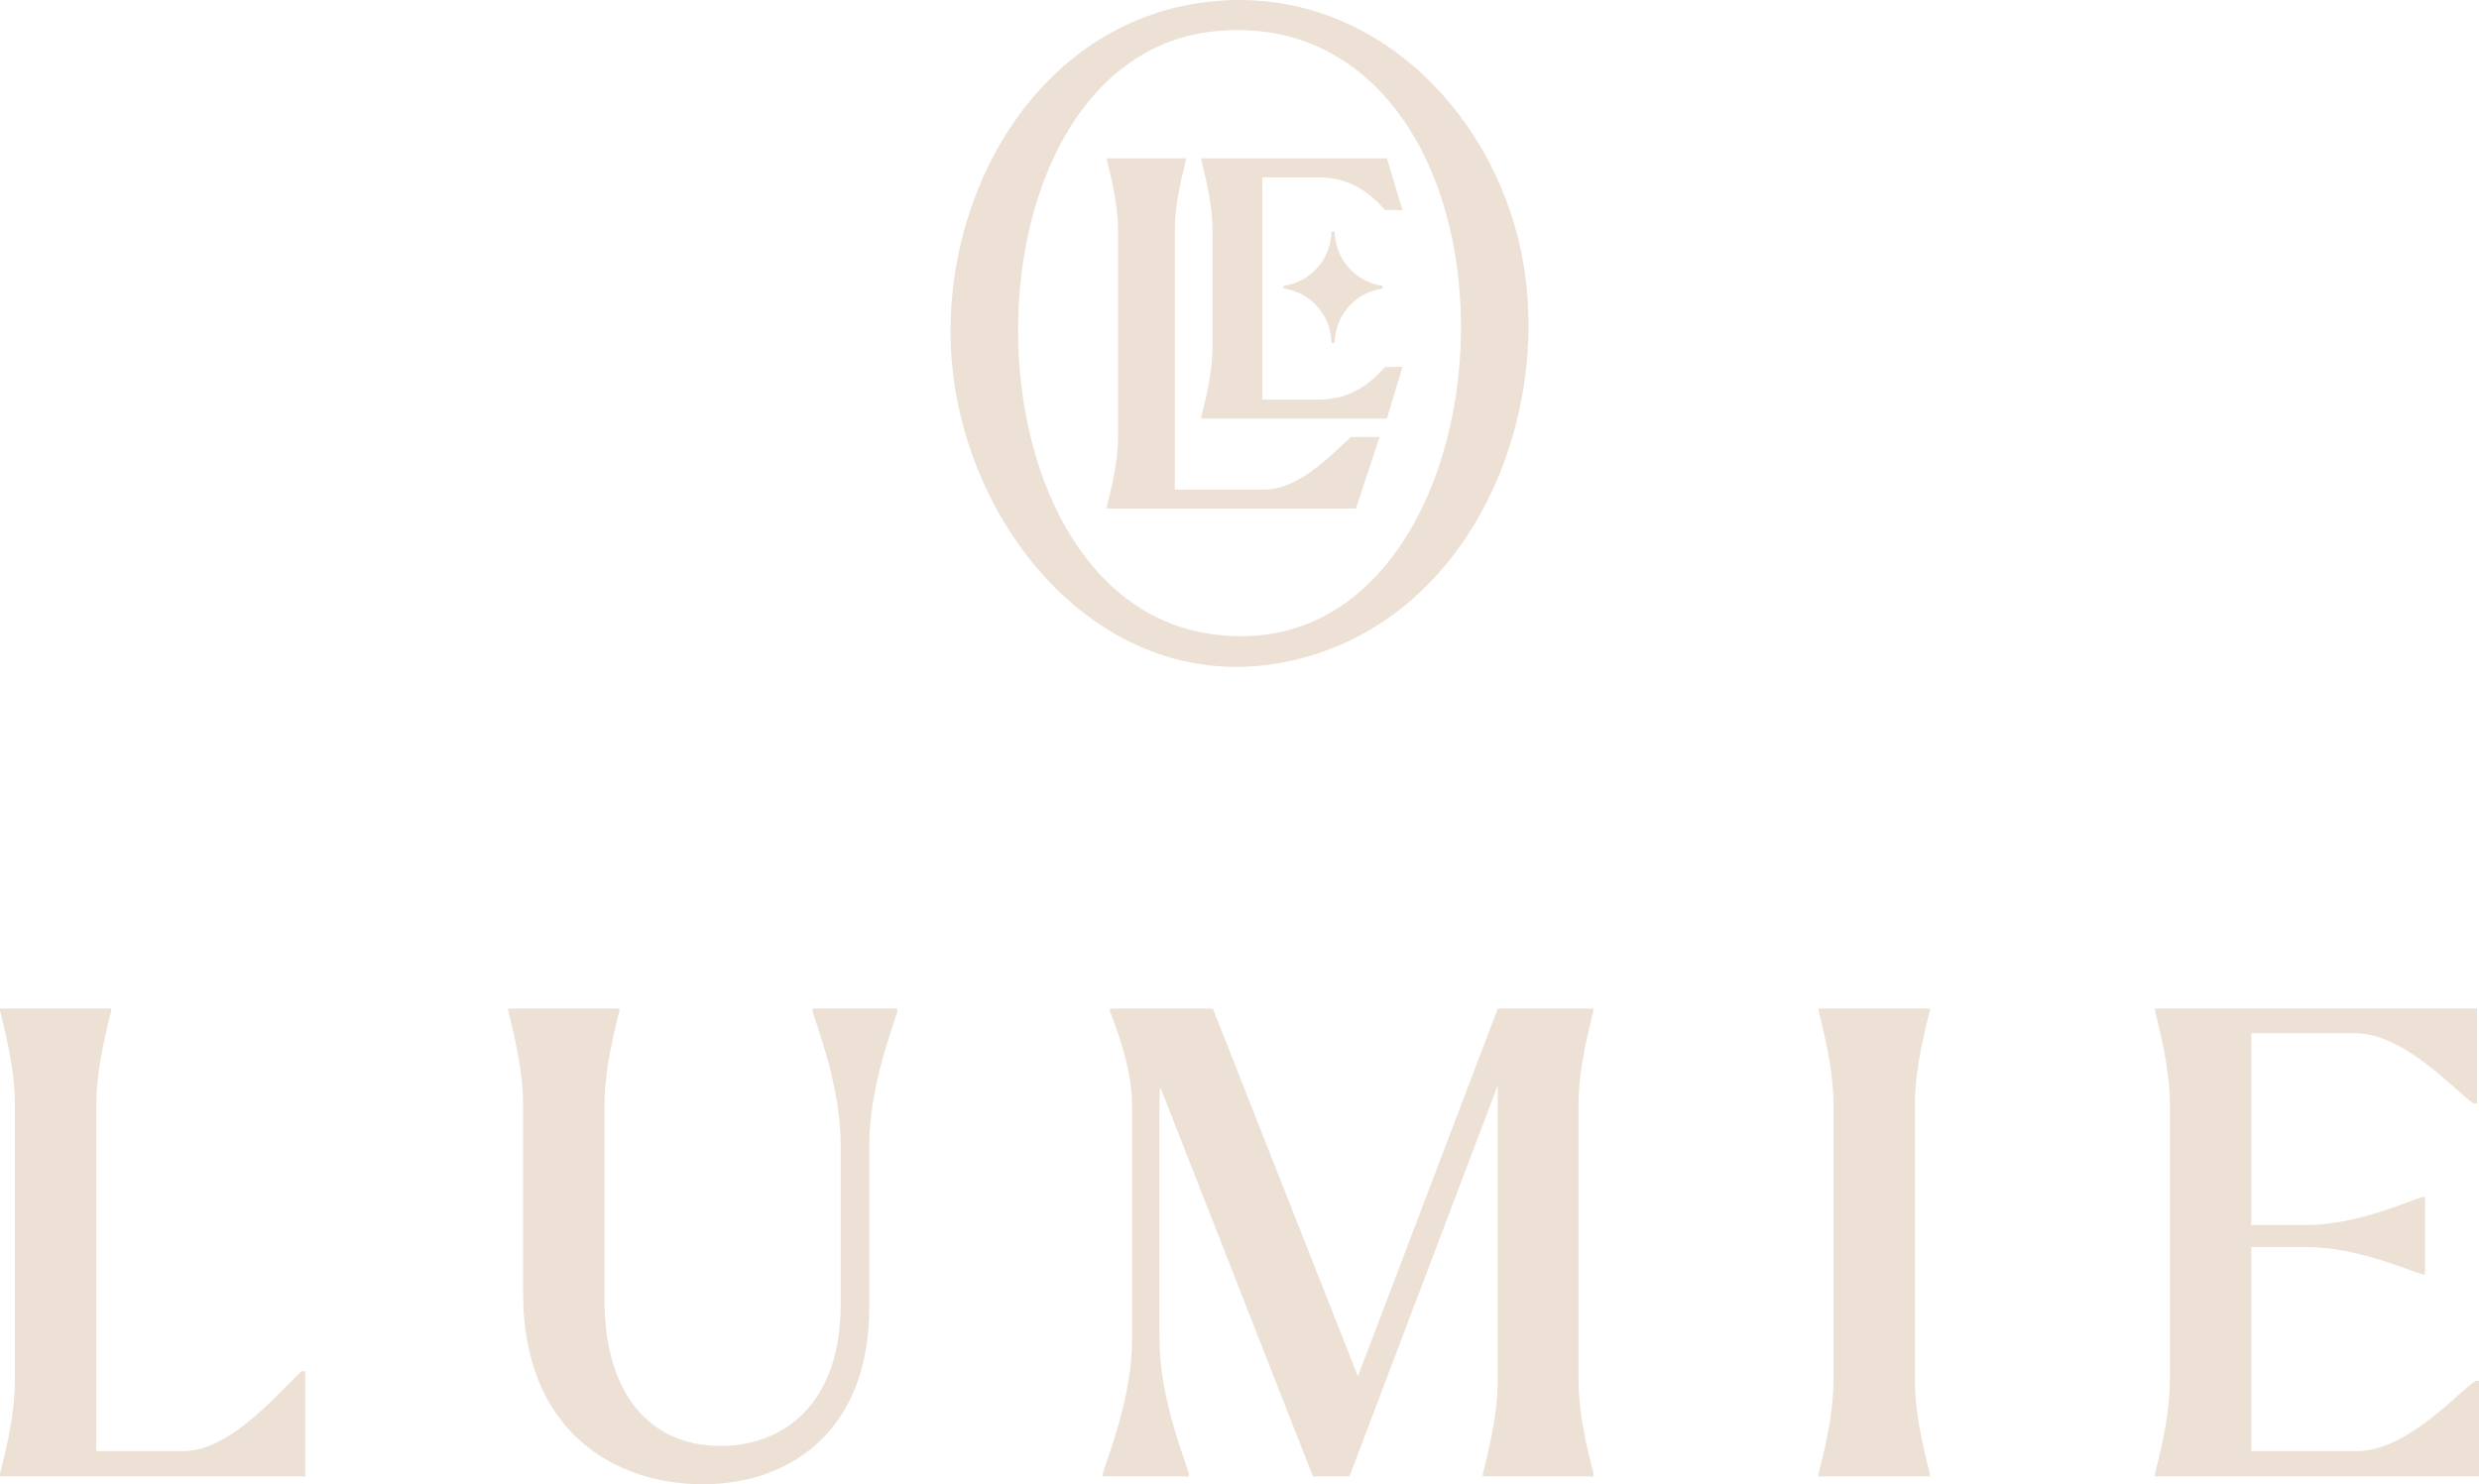 <?xml version="1.0" encoding="UTF-8"?> <svg xmlns="http://www.w3.org/2000/svg" width="369" height="221" viewBox="0 0 369 221" fill="none"><path d="M14.338 164.586V216.065H27.317C34.873 216.065 42.811 205.71 44.942 204.166H45.426V219.839H0V219.45C0.39 217.711 2.225 211.418 2.225 205.422V164.586C2.225 158.489 0.383 152.298 0 150.458V150.169H16.562V150.458C16.173 152.298 14.338 158.489 14.338 164.586Z" fill="#EDE0D4"></path><path d="M77.865 192.549V164.586C77.865 158.489 76.024 152.298 75.641 150.458V150.169H92.203V150.458C91.813 152.298 89.978 158.489 89.978 164.586V193.516C89.978 207.544 96.76 215.286 107.22 215.286C116.617 215.286 125.14 209.095 125.14 194.194V170.489C125.14 161.88 121.651 152.976 120.972 150.652V150.169H133.562V150.652C132.883 152.976 129.395 161.873 129.395 170.489V194.677C129.395 212.674 117.968 220.994 104.598 220.994C91.228 220.994 77.865 212.869 77.865 192.549Z" fill="#EDE0D4"></path><path d="M172.683 161.779C172.589 162.746 172.589 163.713 172.589 164.586V199.418C172.589 208.027 176.273 217.026 176.945 219.349V219.833H164.16V219.349C164.839 217.026 168.516 208.027 168.516 199.418V164.586C168.516 158.59 165.807 152.298 165.222 150.558V150.169H180.528L202.125 204.931L222.949 150.169H237.186V150.458C236.796 152.298 234.961 158.489 234.961 164.586V205.422C234.961 211.418 236.803 217.711 237.186 219.45V219.839H220.717V219.45C221.107 217.711 222.942 211.418 222.942 205.422V161.591L200.861 219.839H195.437L172.677 161.786L172.683 161.779Z" fill="#EDE0D4"></path><path d="M287.256 219.839H270.693V219.45C271.083 217.711 272.918 211.418 272.918 205.422V164.586C272.918 158.489 271.077 152.298 270.693 150.458V150.169H287.256V150.458C286.866 152.298 285.031 158.489 285.031 164.586V205.422C285.031 211.418 286.873 217.711 287.256 219.45V219.839Z" fill="#EDE0D4"></path><path d="M335.102 185.679V216.059H350.892C358.447 216.059 366.385 206.771 368.516 205.61H369V219.833H320.765V219.443C321.155 217.704 322.99 211.412 322.99 205.415V164.58C322.99 158.482 321.148 152.291 320.765 150.451V150.162H368.705V164.291H368.221C366.09 163.129 358.151 153.842 350.596 153.842H335.102V182.388H343.431C350.791 182.388 358.541 178.809 360.571 178.225H360.961V189.742H360.571C358.534 189.164 350.791 185.679 343.431 185.679H335.102Z" fill="#EDE0D4"></path><path d="M181.911 0.083C205.182 -1.421 223.224 17.697 226.8 39.515C230.618 62.79 219.069 90.356 195.234 97.582C165.893 106.472 142.871 79.189 141.554 51.958C140.357 27.481 155.656 1.782 181.911 0.083ZM181.293 4.596C141.796 8.074 141.789 88.872 180.264 94.405C221.382 100.321 230.47 24.184 197.19 7.436C192.283 4.965 186.771 4.112 181.293 4.596Z" fill="#EDE0D4"></path><path d="M174.866 34.371V72.896H188.27C193.923 72.896 199.535 66.228 201.135 65.066H205.357L201.828 75.717H164.757V75.428C165.046 74.125 166.424 69.418 166.424 64.925V34.364C166.424 29.805 165.046 25.171 164.757 23.795V23.58H176.533V23.795C176.244 25.171 174.866 29.805 174.866 34.364V34.371Z" fill="#EDE0D4"></path><path d="M196.429 59.506H187.893V26.407H196.429C202.083 26.407 205.141 30.221 206.176 31.255L208.757 31.289L206.445 23.58H178.818V23.869C179.107 25.171 180.485 29.879 180.485 34.371V51.535C180.485 56.028 179.107 60.728 178.818 62.038V62.327H206.445L208.757 54.617L206.176 54.651C205.141 55.685 202.083 59.499 196.429 59.499V59.506Z" fill="#EDE0D4"></path><path d="M198.728 35.291L198.634 34.458H198.224L198.13 35.291C197.72 39.045 194.816 42.033 191.072 42.557V42.96C194.816 43.484 197.72 46.472 198.13 50.226L198.224 51.058H198.634L198.728 50.226C199.138 46.472 202.042 43.484 205.786 42.96V42.557C202.042 42.033 199.138 39.045 198.728 35.291Z" fill="#EDE0D4"></path></svg> 